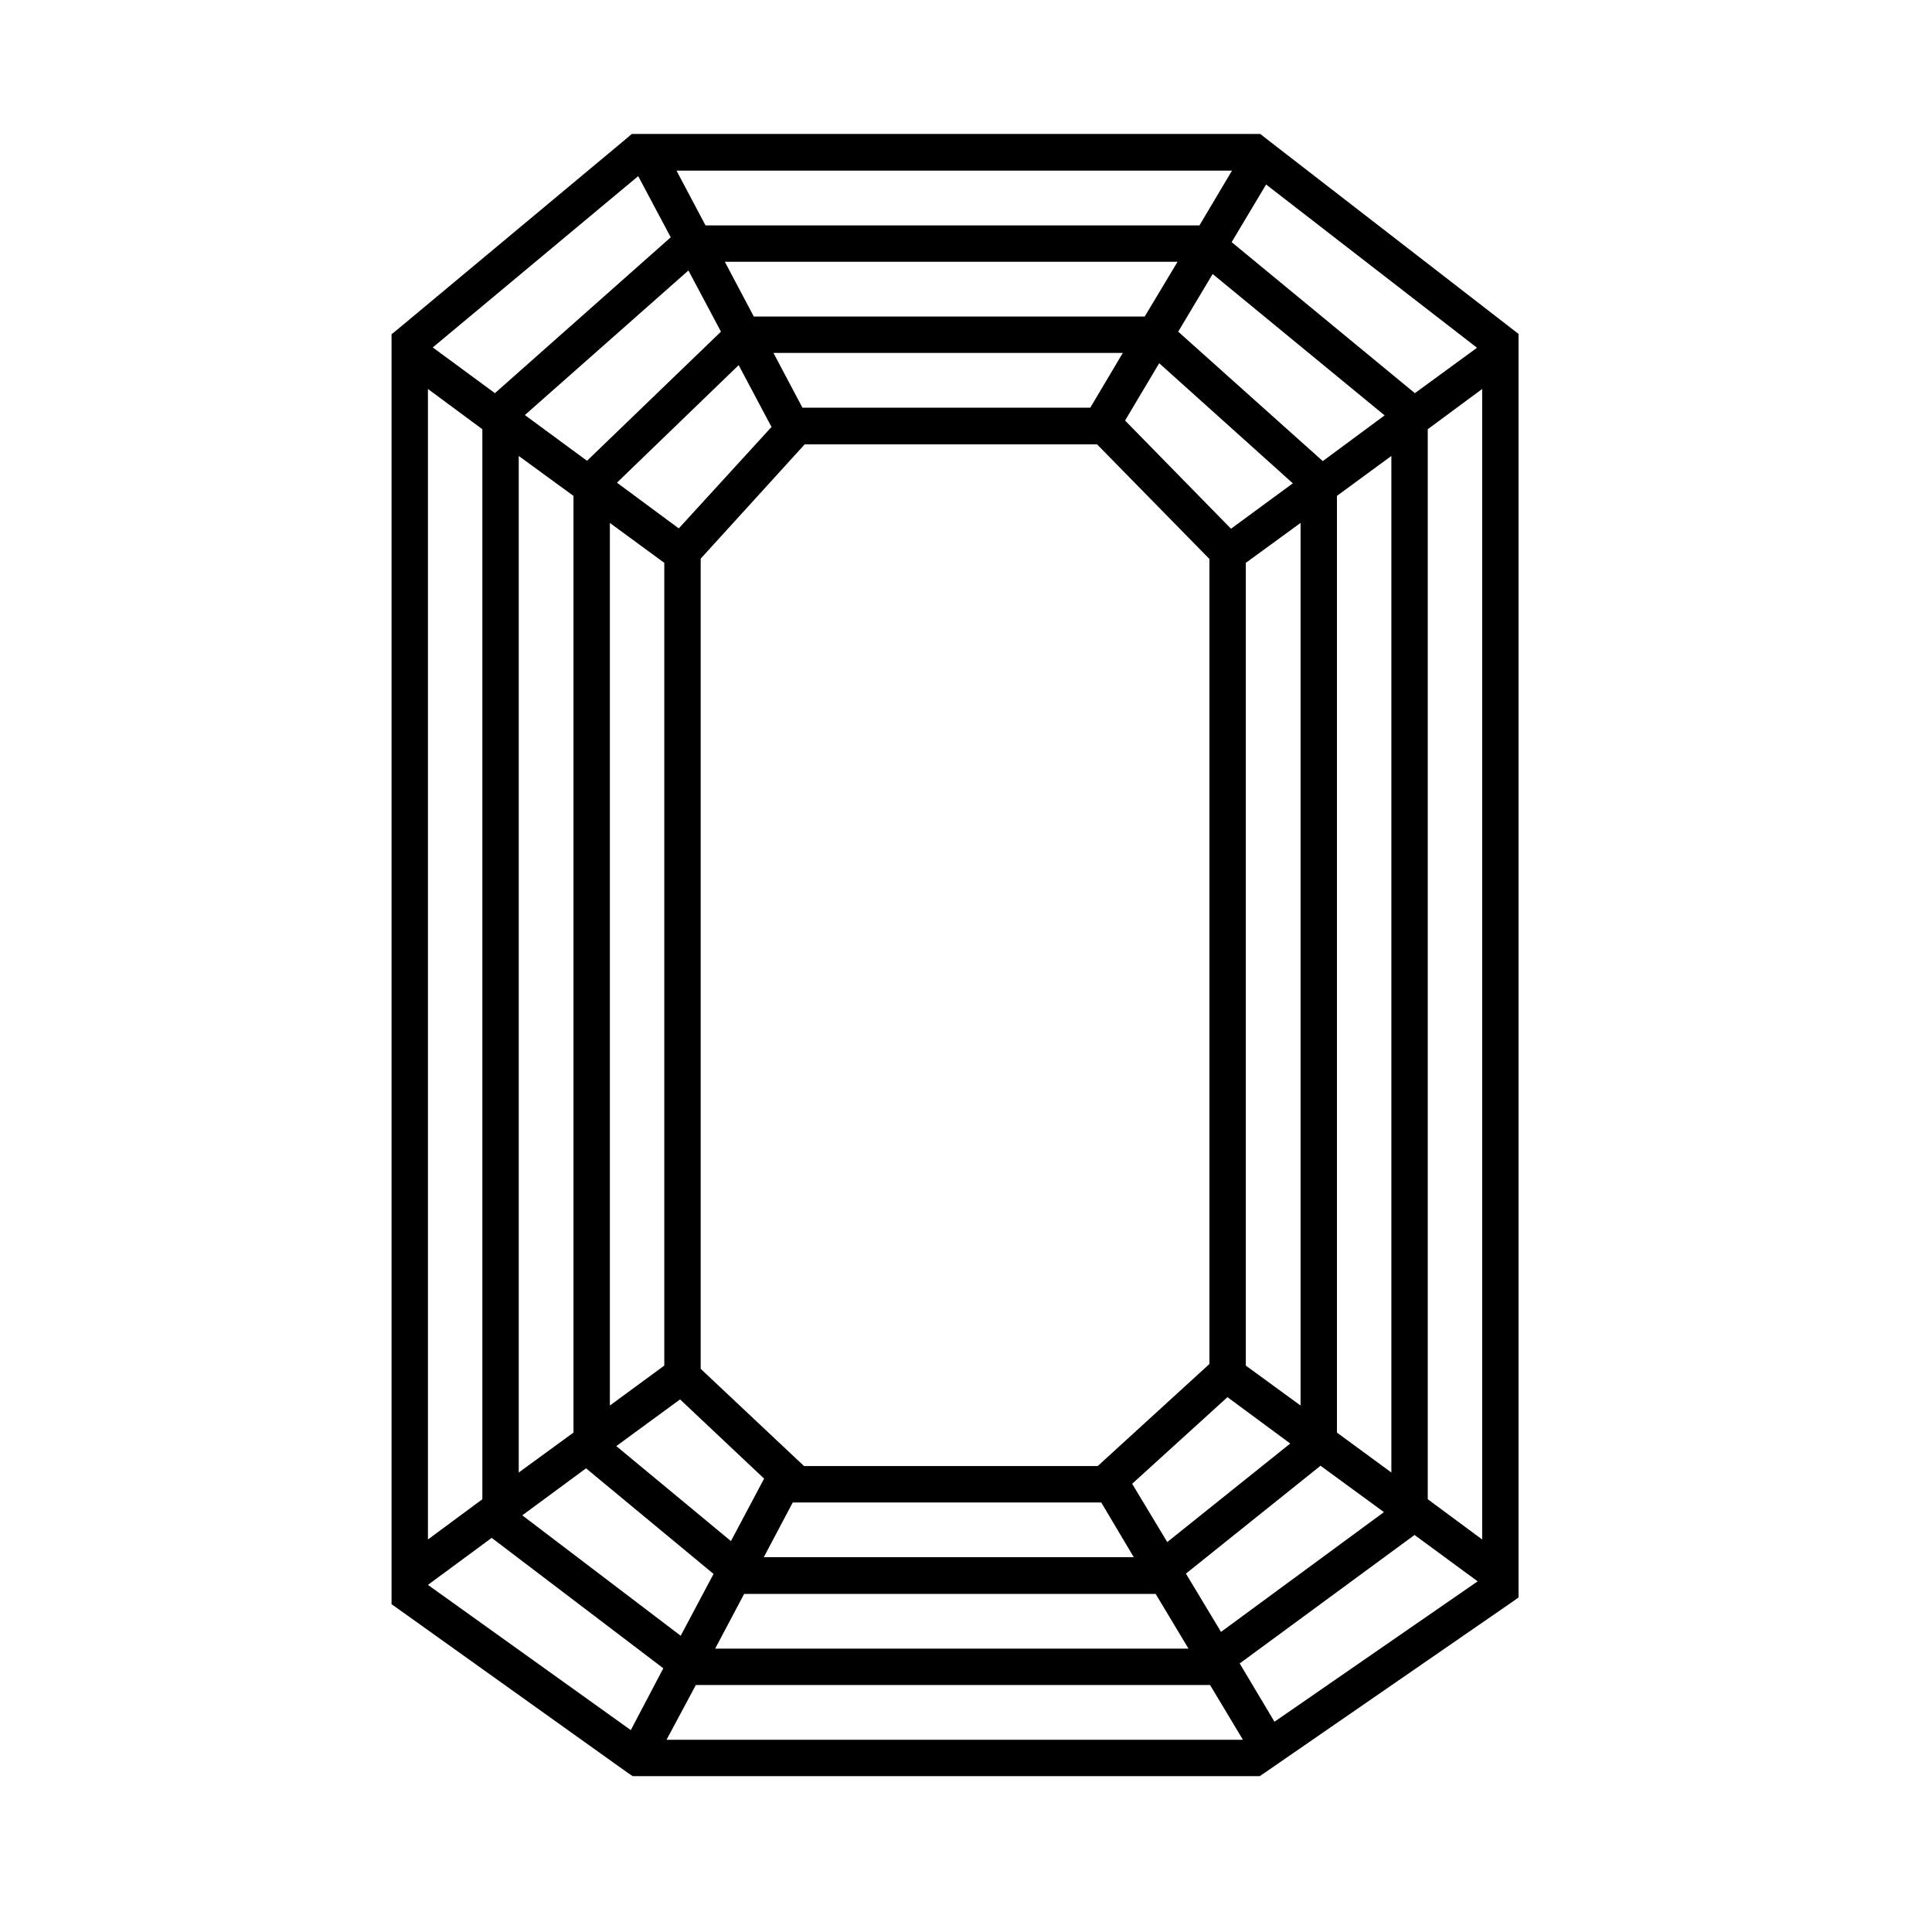 <svg width="60" height="60" viewBox="0 0 60 60" fill="none" xmlns="http://www.w3.org/2000/svg" xmlns:xlink="http://www.w3.org/1999/xlink">
	<desc>
			Created with Pixso.
	</desc>
	<defs>
		<clipPath id="clip2_55">
			<rect id="Emerald" width="60" height="60" transform="translate(-0.333 -0.333)" fill="white" fill-opacity="0"/>
		</clipPath>
	</defs>
	<g clip-path="url(#clip2_55)">
		<path id="path" d="M19.83 4.16L19.62 4.16L19.47 4.29L12.37 10.21L12.16 10.38L12.16 10.64L12.16 49.52L12.16 49.82L12.4 49.99L19.5 55.06L19.65 55.16L19.83 55.16L38.95 55.16L39.12 55.16L39.27 55.06L46.92 49.78L47.16 49.61L47.16 49.31L47.16 10.64L47.16 10.37L46.94 10.2L39.29 4.28L39.14 4.16L38.95 4.16L19.83 4.16ZM13.44 10.79L19.82 5.47L20.83 7.37L15.37 12.21L13.44 10.79ZM13.29 49.22L19.59 53.73L20.6 51.81L15.27 47.76L13.29 49.22ZM13.29 47.81L14.98 46.56L14.98 13.33L13.29 12.08L13.29 47.81ZM16.22 47.06L21.14 50.8L22.16 48.88L18.2 45.6L16.22 47.06ZM17.81 44.49L16.11 45.73L16.11 14.16L17.81 15.4L17.81 44.49ZM19.14 44.91L22.7 47.86L23.73 45.92L21.12 43.46L19.14 44.91ZM20.63 42.41L18.94 43.65L18.94 16.24L20.63 17.48L20.63 42.41ZM21.08 16.41L19.16 14.99L22.94 11.34L23.96 13.26L21.08 16.41ZM18.23 14.31L16.3 12.89L21.38 8.4L22.39 10.3L18.23 14.31ZM20.7 54.03L21.61 52.33L37.4 52.33L37.58 52.33L38.6 54.03L20.7 54.03ZM39.58 53.47L45.89 49.11L43.93 47.67L38.5 51.66L39.58 53.47ZM46.03 12.08L46.03 47.81L44.34 46.56L44.34 13.33L46.03 12.08ZM43.21 14.16L43.21 45.73L41.52 44.49L41.52 15.4L43.21 14.16ZM41.01 45.52L42.98 46.96L37.92 50.68L36.83 48.87L41.01 45.52ZM40.39 16.24L40.39 43.65L38.69 42.41L38.69 17.48L40.39 16.24ZM40.07 44.83L38.12 43.39L35.16 46.08L36.25 47.89L40.07 44.83ZM39.32 5.73L45.87 10.8L43.94 12.21L38.25 7.52L39.32 5.73ZM37.66 8.51L43 12.9L41.08 14.32L36.59 10.3L37.66 8.51ZM36 11.28L40.15 15.01L38.23 16.42L34.94 13.06L36 11.28ZM34.2 46.66L35.21 48.36L23.72 48.36L24.62 46.66L24.74 46.66L34.2 46.66ZM35.89 49.5L36.91 51.2L22.21 51.2L23.11 49.5L35.89 49.5ZM19.84 53.91L20.06 54.03L19.84 53.91ZM38.26 5.3L21.01 5.3L21.91 7L37.25 7L38.26 5.3ZM36.57 8.13L22.51 8.13L23.41 9.83L35.55 9.83L36.57 8.13ZM34.87 10.96L24.02 10.96L24.92 12.66L33.86 12.66L34.87 10.96ZM21.76 17.35L24.99 13.8L34.07 13.8L37.56 17.36L37.56 42.36L34.09 45.53L24.97 45.53L21.76 42.51L21.76 17.35Z" fill="#000000" fill-opacity="1" fill-rule="evenodd"/>
	</g>
</svg>
